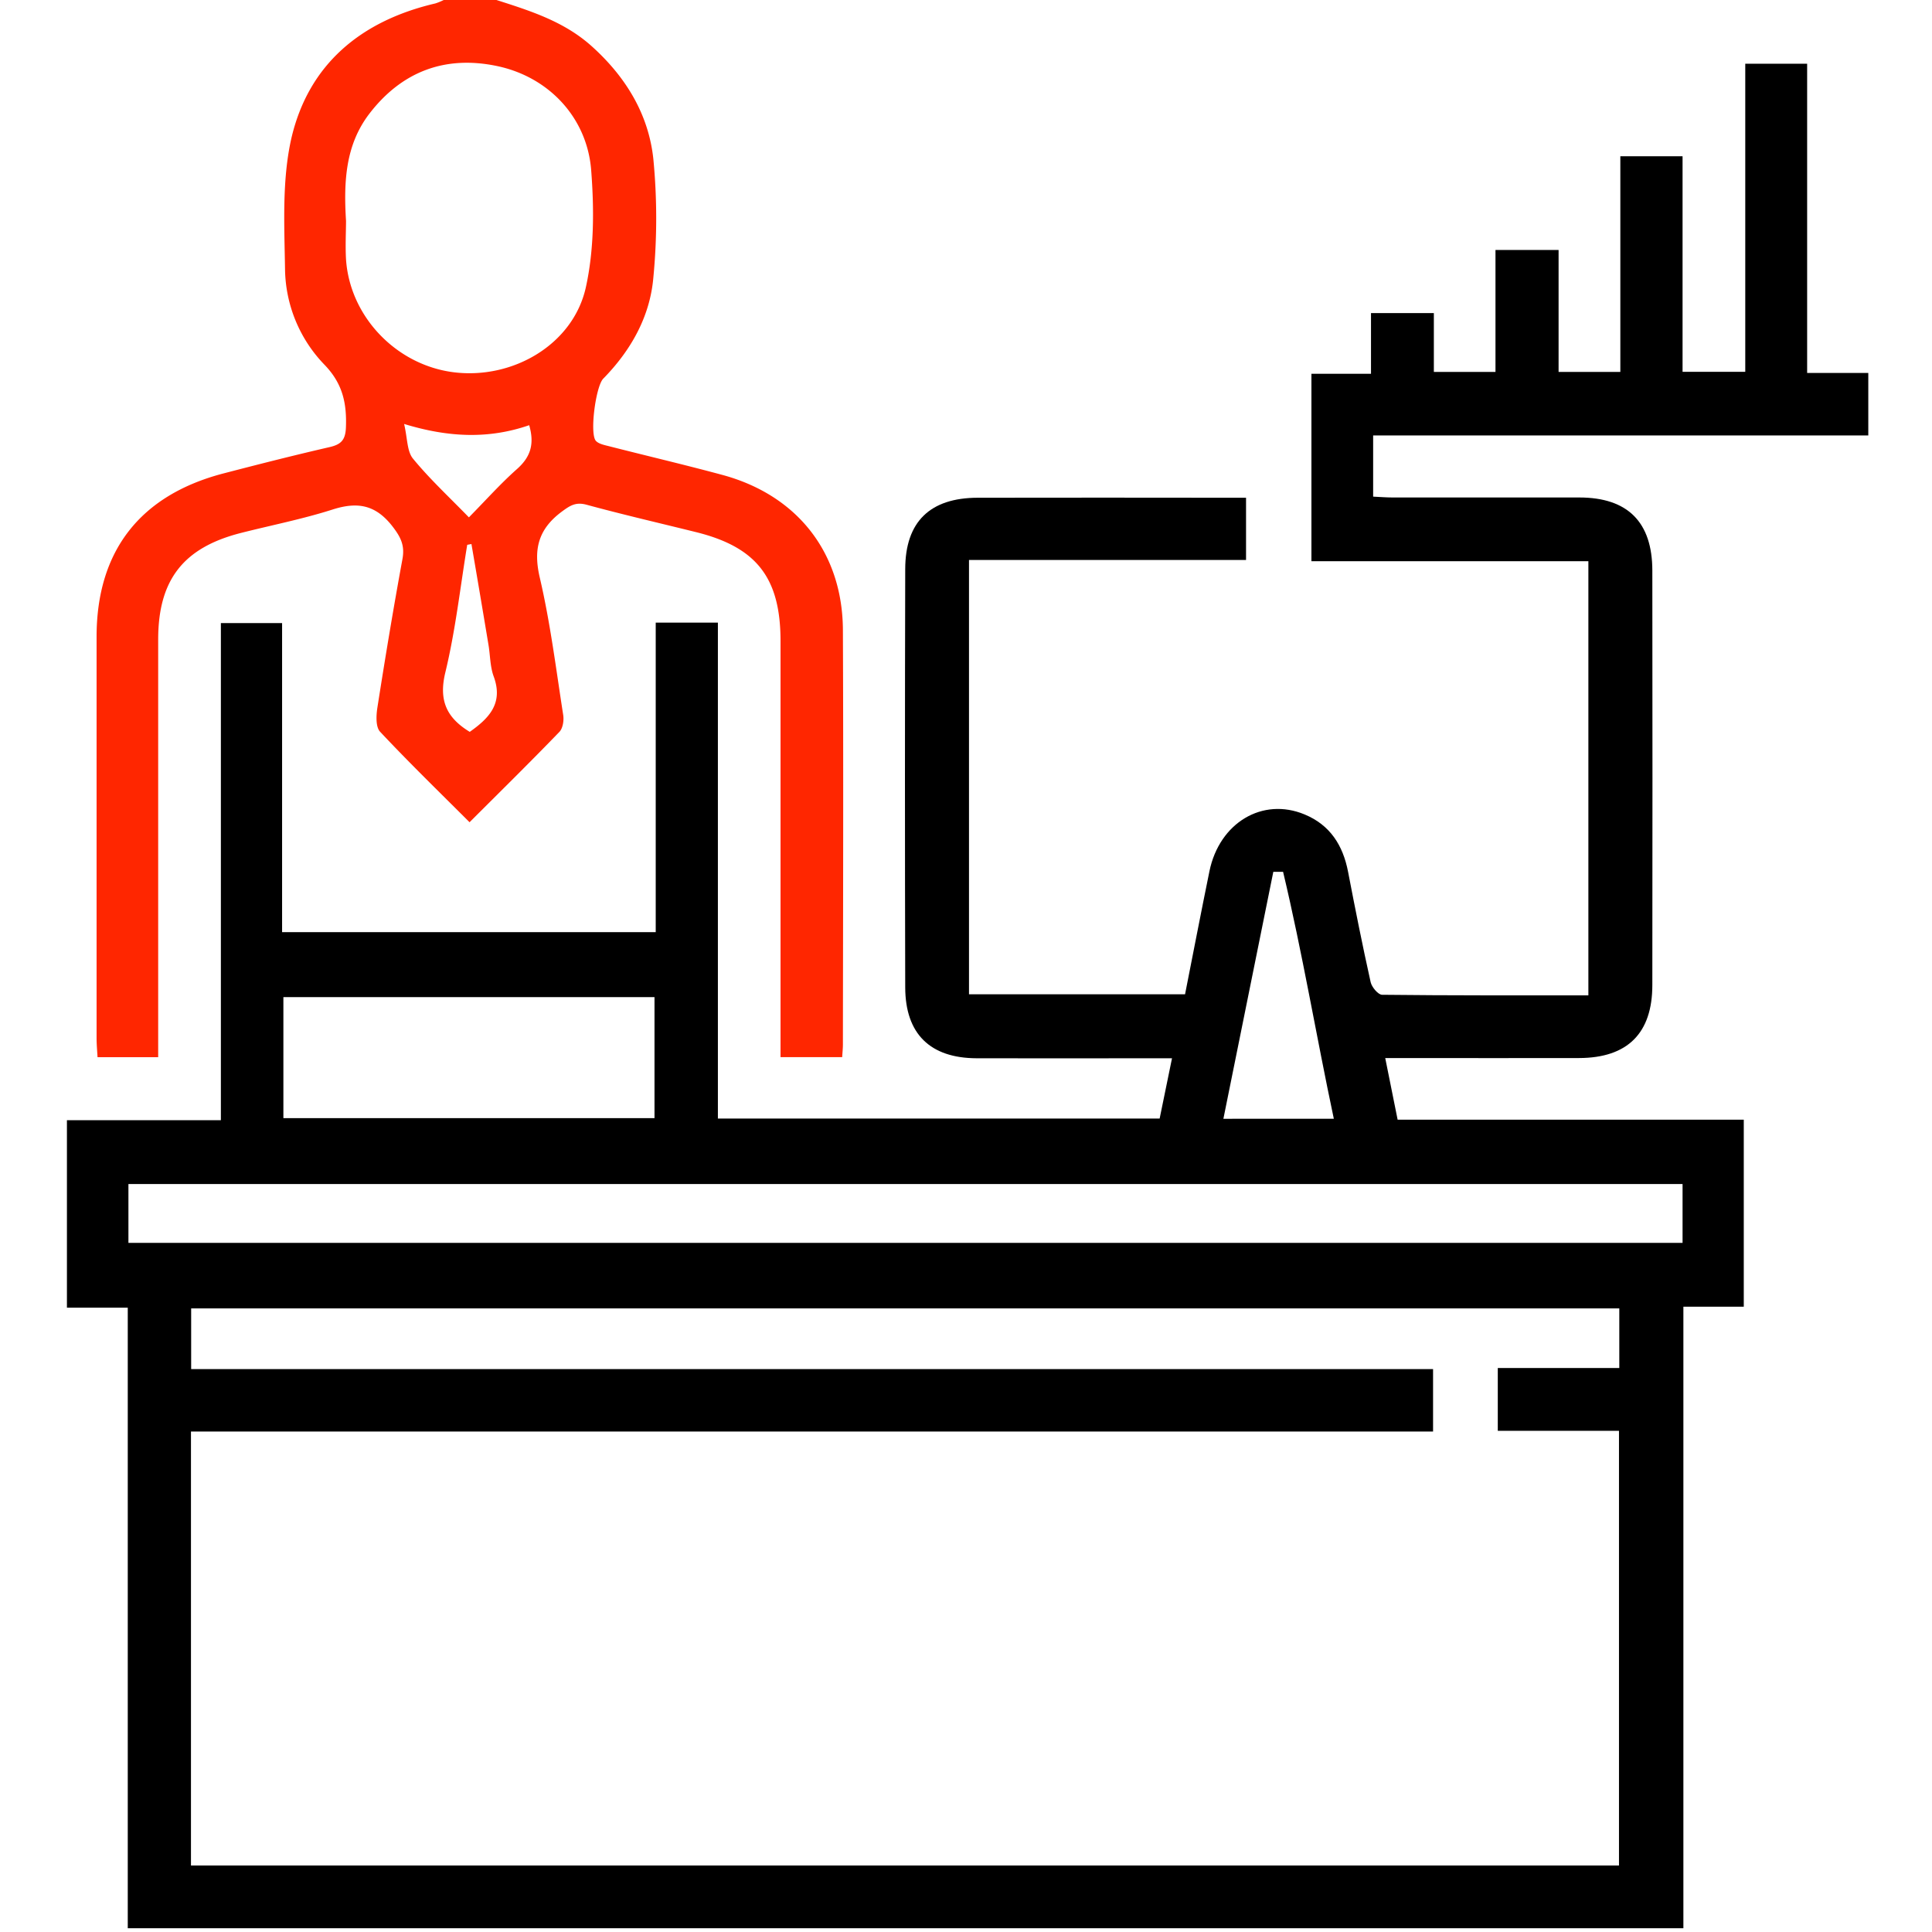 <svg xmlns="http://www.w3.org/2000/svg" viewBox="0 0 612.28 612.28"><defs><style>.bda51160-4d77-4486-a114-021132abeed5{fill:#ff2600;}</style></defs><g id="color_2" data-name="color_1"><path d="M207.81,197.31h19.7V354.48h140c1.25-6.07,2.5-12.21,3.92-19.1h-7c-18.31,0-36.62.06-54.92,0-14.72-.05-22.59-7.71-22.63-22.45q-.17-66.27,0-132.53c0-15.06,7.87-22.64,23-22.66q39.7-.06,79.4,0h5.61v19.72h-87.8V315.11h68.47c2.57-13,5.07-26,7.73-39,3.15-15.38,16.83-23.55,30.16-18,8.07,3.34,12.15,9.77,13.77,18.15,2.25,11.71,4.57,23.4,7.16,35,.35,1.57,2.37,4,3.64,4,21.65.25,43.31.18,65.36.18V177.86H415.61V118.45h18.88V99.22h19.92v18.65h19.53V79.22h20v38.64h19.57V49.52h19.72v68.32h19.87V20.2h19.61v98h19.38V138H435.17v19.39c2,.09,4.12.27,6.21.27,19.7,0,39.4,0,59.1,0,15.35,0,23.15,7.78,23.17,23.16q.08,65.67,0,131.34c0,15.32-7.89,23.11-23.22,23.15-18.11.05-36.21,0-54.32,0H439c1.36,6.77,2.59,12.9,3.93,19.54h109.7v59.26H533.49V611.09h-493V414.42H21.21V355H70V197.47H89.4v97.94H207.81ZM60.52,453.68V591.2H513.08V453.44H474.67V433.55h38.51v-18.9H60.58v19.24H454.16v19.79Zm472.71-78.45H40.7v18.66H533.23ZM89.81,354.36H207.42V316H89.81Zm332.9.19c-5.59-26.34-9.94-52.49-16.08-78.25h-3.1l-15.82,78.26Z"/></g><g id="color_3" data-name="color_2"><path class="bda51160-4d77-4486-a114-021132abeed5" d="M157.34,0c10.74,3.44,21.42,6.79,30.15,14.62,10.81,9.7,18.07,21.58,19.57,35.8a196,196,0,0,1,0,37.52C206,100.3,200,111,191.18,120c-2.39,2.45-4.36,17.46-2.34,19.71.92,1,2.76,1.34,4.24,1.72,11.94,3.05,23.93,5.86,35.82,9.07,23.79,6.42,38.12,24.67,38.23,49.2.18,43.78.05,87.56,0,131.33,0,1.18-.13,2.35-.23,4H247.36v-7.16q0-62.38,0-124.76c0-20-7.61-29.72-26.77-34.47-11.57-2.87-23.19-5.55-34.69-8.68-3.41-.93-5.23.24-7.82,2.16-7.42,5.5-9.15,11.86-7,21,3.33,14.29,5.15,29,7.41,43.48.27,1.72-.11,4.22-1.22,5.36-9.23,9.56-18.72,18.89-28.46,28.62-9.73-9.73-19.28-19-28.35-28.68-1.43-1.53-1.25-5.19-.85-7.71,2.46-15.71,5.06-31.4,7.93-47,.8-4.36-.54-7-3.25-10.49-5.36-6.82-11.11-7.74-19-5.19-9.43,3-19.23,4.93-28.86,7.37-18.31,4.64-26.29,14.86-26.3,33.77q0,62.38,0,124.77v7.62H30.91c-.1-1.9-.3-4-.3-6.08q0-63.57,0-127.15c0-27.2,13.81-44.89,40.24-51.78,11.15-2.9,22.31-5.74,33.54-8.32,3.65-.84,5.08-2.18,5.24-6.24.29-7.62-1-13.84-6.72-19.8A44.41,44.41,0,0,1,90.33,85.29c-.21-13.83-1-28.16,2-41.43C97.8,20.3,114.49,6.56,138,1.08A18.31,18.31,0,0,0,140.62,0ZM109.66,70c0,3.46-.25,7.85,0,12.2,1.22,18.19,16,33.56,34.24,35.79,18.71,2.28,37.74-8.85,41.76-26.91,2.65-12,2.65-24.85,1.69-37.16-1.3-16.69-13.48-29.58-29.88-33S127.33,22.62,117,36.11C109.54,45.91,108.87,57.35,109.66,70Zm58,64.77c-12.76,4.39-25.43,3.91-39.59-.41,1.08,4.59.89,8.67,2.82,11,5.24,6.4,11.38,12.08,17.71,18.6,5.37-5.45,10-10.65,15.13-15.21C168,145,169.51,140.94,167.7,134.72Zm-18.3,37.65-1.29.24c-2.22,13.51-3.73,27.19-6.94,40.45-2.14,8.86.38,14.35,7.74,18.83,6.07-4.29,10.73-9,7.59-17.56-1.15-3.1-1.09-6.64-1.65-10Q152.15,188.36,149.4,172.37Z"/></g></svg>